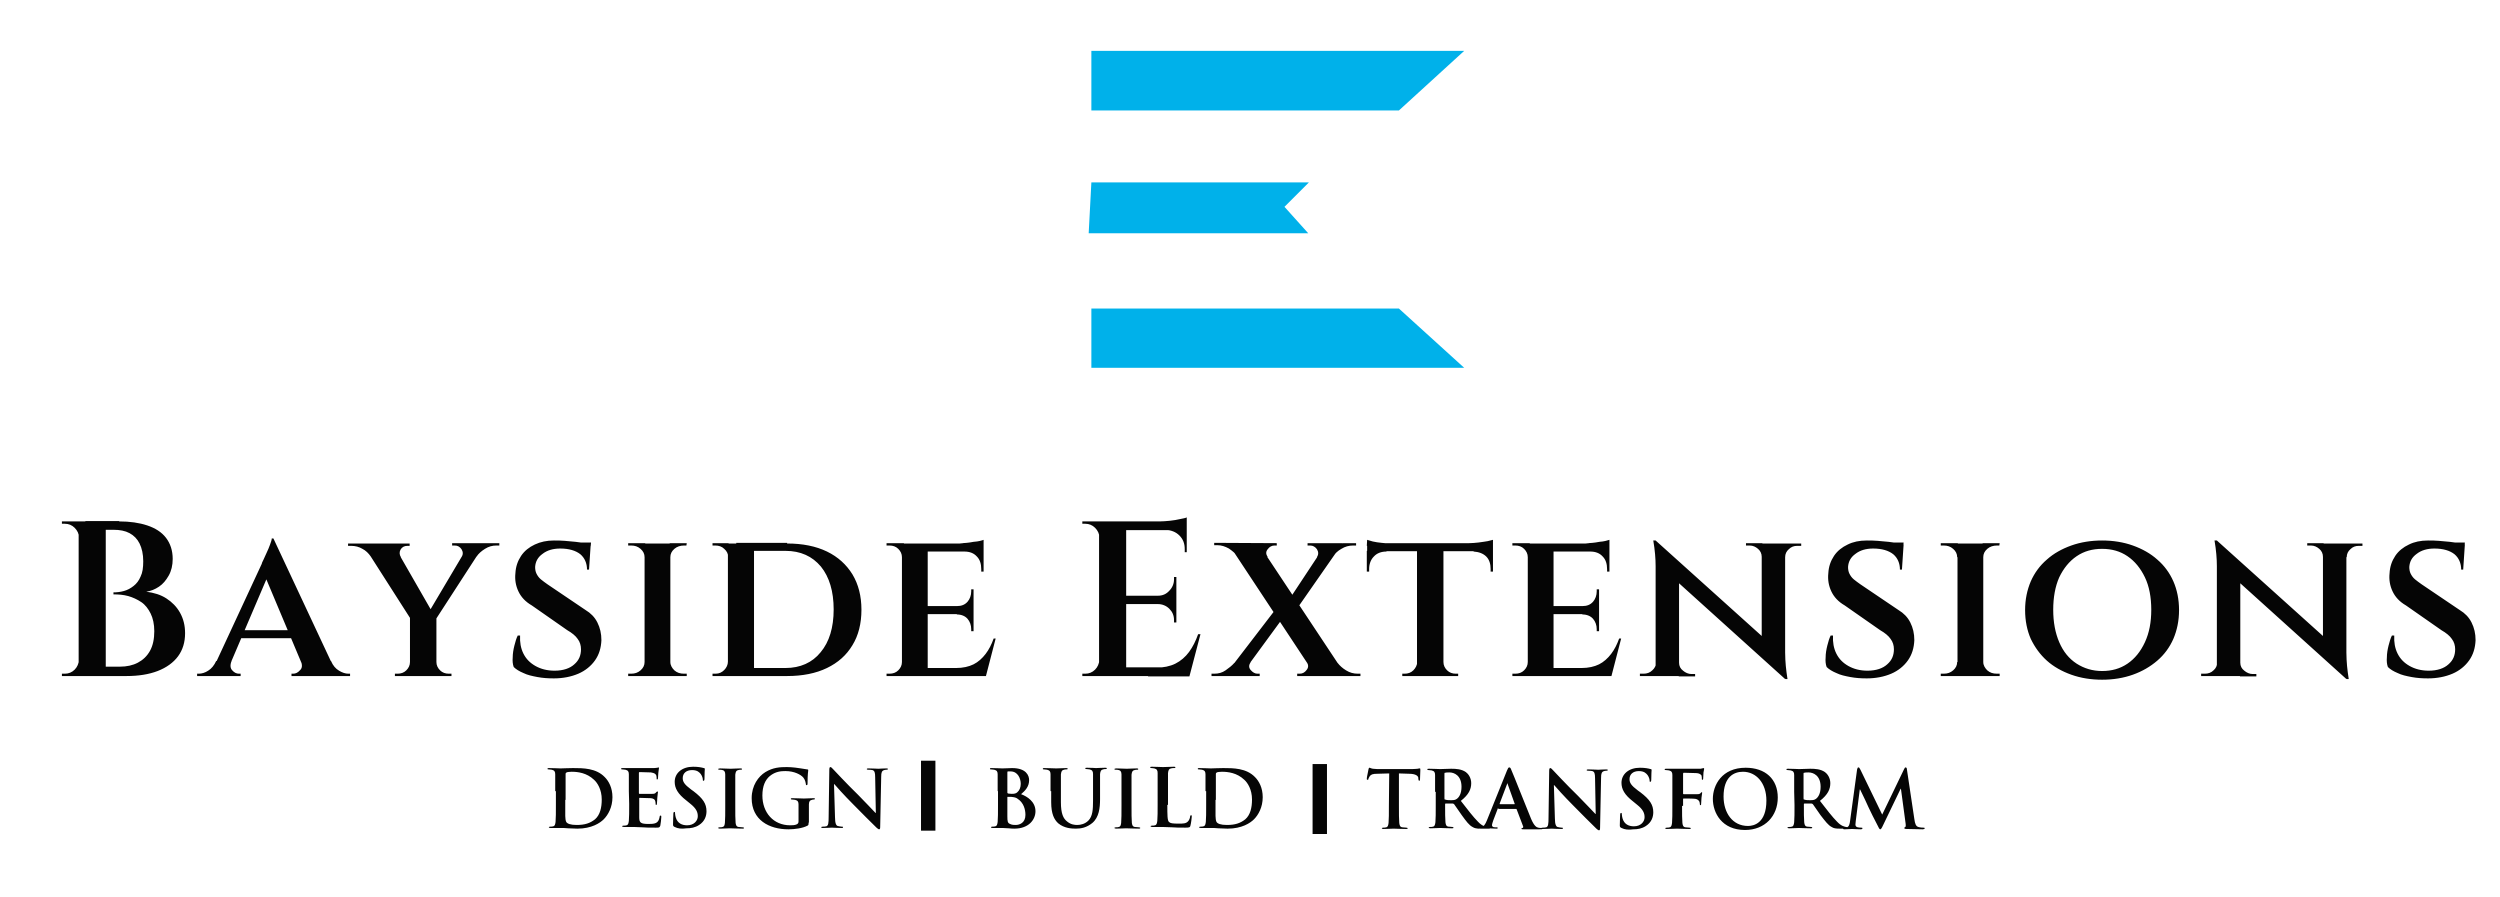 <?xml version="1.0" encoding="UTF-8"?>
<!-- Generator: Adobe Illustrator 24.0.1, SVG Export Plug-In . SVG Version: 6.00 Build 0)  -->
<svg xmlns="http://www.w3.org/2000/svg" xmlns:xlink="http://www.w3.org/1999/xlink" version="1.1" id="Layer_1" x="0px" y="0px" viewBox="0 0 747 268" style="enable-background:new 0 0 747 268;" xml:space="preserve">
<style type="text/css">
	.st0{fill-rule:evenodd;clip-rule:evenodd;fill:#00B1EA;}
	.st1{fill:#050505;}
</style>
<g>
	<g>
		<g>
			<polygon id="SVGID_9_" class="st0" points="326.1,15.2 437.5,15.2 418,33 326.1,33    "></polygon>
		</g>
	</g>
	<g>
		<g>
			<polygon id="SVGID_11_" class="st0" points="326.1,109.9 437.5,109.9 418,92.2 326.1,92.2    "></polygon>
		</g>
	</g>
	<g>
		<g>
			<polygon id="SVGID_13_" class="st0" points="326.1,54.5 391.1,54.5 383.8,61.8 390.9,69.7 325.3,69.7    "></polygon>
		</g>
	</g>
	<g>
		<g>
			<path id="SVGID_15_" class="st1" d="M23.8,160.6h-0.2c0-1.1-0.5-2.1-1.3-2.9c-0.8-0.8-1.8-1.2-2.9-1.2c0,0-0.2,0-0.4,0     c-0.2,0-0.4,0-0.5,0v-0.7h5.3V160.6z M23.8,197.2v4.8h-5.3v-0.7c0.1,0,0.2,0,0.5,0c0.2,0,0.4,0,0.4,0c1.1,0,2.1-0.4,2.9-1.2     s1.2-1.8,1.3-2.9L23.8,197.2L23.8,197.2z M31.6,155.8V202h-8.1v-46.2H31.6z M35.6,155.8c3.2,0,6,0.4,8.4,1.2s4.3,2,5.6,3.7     s2,3.8,2,6.3c0,1.9-0.4,3.6-1.2,5s-1.7,2.5-2.9,3.3s-2.4,1.3-3.8,1.5c2.3,0.3,4.3,0.9,6,2s3.1,2.5,4.1,4.3s1.5,3.8,1.5,6.1     c0,2.7-0.7,5-2.1,6.9c-1.4,1.9-3.5,3.4-6.1,4.4s-5.7,1.5-9.3,1.5H31c0-0.9,0.1-1.8,0.1-2.8h4.7c2.1,0,3.9-0.4,5.4-1.2     s2.7-1.9,3.6-3.5c0.9-1.6,1.3-3.6,1.3-5.9c0-2.1-0.4-3.9-1.1-5.3c-0.7-1.4-1.6-2.6-2.8-3.4c-1.2-0.8-2.5-1.4-3.9-1.8     c-1.5-0.4-2.9-0.5-4.4-0.5V177c1,0,2-0.1,3.1-0.4c1.1-0.3,2-0.8,2.9-1.5s1.6-1.6,2.1-2.8c0.6-1.2,0.8-2.7,0.8-4.6     c0-2.1-0.4-3.9-1.1-5.3c-0.7-1.4-1.7-2.4-3-3.1c-1.3-0.7-2.9-1-4.8-1h-7.7c0,0-0.1-0.3-0.2-0.7s-0.3-1-0.5-1.9h10.1V155.8z      M69.2,197.5L69.2,197.5c-0.5,1.2-0.4,2.2,0.2,2.8c0.6,0.7,1.3,1,2,1h0.5v0.7h-13v-0.7h0.5c0.9,0,1.9-0.3,2.8-0.9     c1-0.6,1.8-1.6,2.4-2.9L69.2,197.5L69.2,197.5z M81.7,160.9l0.2,6.8l-14.6,34.2h-4.6l15.5-33.4c0-0.2,0.2-0.6,0.5-1.2     c0.3-0.6,0.6-1.3,1-2.2c0.4-0.8,0.7-1.6,1-2.4c0.3-0.8,0.5-1.4,0.5-1.8L81.7,160.9L81.7,160.9z M88.1,188.3v2.4H71v-2.4H88.1z      M81.7,160.9l19.1,40.8h-9.2L78.7,171L81.7,160.9z M89.9,197.5h9c0.6,1.4,1.4,2.3,2.4,2.9c1,0.6,1.9,0.9,2.8,0.9h0.5v0.7H87.1     v-0.7h0.5c0.7,0,1.4-0.3,2-1C90.3,199.7,90.4,198.8,89.9,197.5z M119.8,166.5l-9-0.2c-0.7-1-1.5-1.8-2.5-2.3     c-1-0.6-2.1-0.9-3.4-0.9H104v-0.7h18.4v0.7h-0.7c-0.9,0-1.6,0.4-2,1.1C119.3,164.9,119.3,165.7,119.8,166.5z M117.4,162.4     l12.4,21.6l-6.8,1.4l-14.7-23H117.4z M122.7,197.8v4.2H118v-0.7c0,0,0.3,0,0.8,0c1,0,1.9-0.3,2.6-1s1.1-1.5,1.1-2.5H122.7z      M130.4,184.4V202h-7.9v-17.6H130.4z M140.3,162.4h4.6l-15.1,23.3l-2.9-0.7L140.3,162.4z M130.2,197.8h0.2c0,1,0.4,1.8,1.1,2.5     c0.7,0.7,1.6,1,2.6,1h0.8v0.7h-4.7L130.2,197.8L130.2,197.8z M137.9,166.5L137.9,166.5c0.5-0.8,0.5-1.6,0-2.4     c-0.5-0.7-1.1-1.1-2-1.1h-0.8v-0.7h14.1v0.7h-0.9c-1.2,0-2.3,0.3-3.4,1c-1.1,0.7-1.9,1.4-2.5,2.3L137.9,166.5z M165.5,161.5     c1,0,2.1,0,3.2,0.1c1.1,0.1,2.2,0.2,3.3,0.3s2,0.3,2.8,0.4c0.8,0.2,1.4,0.3,1.7,0.4l-0.5,7.5h-0.6c0-1.9-0.7-3.5-2-4.6     c-1.4-1.1-3.4-1.7-6-1.7c-2.1,0-3.9,0.5-5.3,1.6c-1.4,1-2.1,2.3-2.2,3.9c0,0.7,0.1,1.4,0.4,2c0.3,0.6,0.7,1.2,1.3,1.7     s1.3,1,2,1.5l11.4,7.7c1.5,0.9,2.7,2.1,3.5,3.7c0.8,1.6,1.2,3.3,1.2,5.3c-0.1,2.3-0.7,4.3-1.9,6s-2.9,3.1-5,4s-4.6,1.4-7.3,1.4     c-1.7,0-3.3-0.1-4.9-0.4c-1.6-0.3-3-0.6-4.2-1.2c-1.2-0.5-2.2-1.1-2.9-1.8c-0.3-0.8-0.4-1.8-0.3-2.9c0-1.1,0.2-2.3,0.5-3.5     s0.6-2.2,1-3h0.7c-0.1,2,0.2,3.8,1,5.4c0.8,1.6,2,2.8,3.6,3.7s3.5,1.4,5.7,1.4c2.6,0,4.6-0.7,5.9-1.9c1.4-1.2,2-2.7,2-4.5     c0-1.1-0.3-2.2-1-3.1c-0.6-0.9-1.7-1.8-3.1-2.6l-10.6-7.4c-1.9-1.1-3.2-2.5-4-4.2s-1.1-3.5-0.9-5.4c0.1-2,0.7-3.7,1.7-5.2     s2.4-2.6,4.1-3.4C161.5,161.9,163.4,161.5,165.5,161.5z M176.6,162.1l-0.1,1.1h-6.3v-1.1H176.6z M192.8,166.5h-0.2     c0-1-0.4-1.8-1.2-2.5s-1.7-1-2.8-1c0,0-0.3,0-0.9,0v-0.7h5.1L192.8,166.5L192.8,166.5z M192.8,197.8v4.2h-5.1v-0.7h0.9     c1.1,0,2-0.3,2.8-1s1.2-1.5,1.2-2.5H192.8z M200.3,162.4V202h-7.7v-39.6H200.3z M200.1,166.5v-4.2h5.1l-0.1,0.7h-0.7     c-1.1,0-2.1,0.3-2.9,1c-0.8,0.7-1.2,1.5-1.2,2.5H200.1z M200.1,197.8h0.2c0,1,0.5,1.8,1.2,2.5c0.8,0.7,1.7,1,2.9,1     c0.5,0,0.7,0,0.8,0v0.7h-5.1L200.1,197.8L200.1,197.8z M217.7,166.6h-0.1c0-1.1-0.4-1.9-1.2-2.6c-0.7-0.7-1.6-1-2.7-1h-0.8v-0.7     h4.8V166.6z M217.7,197.7v4.3h-4.8v-0.7h0.9c1.1,0,1.9-0.4,2.6-1.1c0.7-0.7,1.1-1.6,1.1-2.5H217.7z M225.3,162.4V202h-7.8v-39.6     H225.3z M235.2,162.4L235.2,162.4c4.6,0,8.6,0.8,11.9,2.4c3.3,1.6,5.8,3.9,7.6,6.8c1.8,3,2.7,6.5,2.7,10.6s-0.9,7.7-2.7,10.6     c-1.8,3-4.3,5.2-7.6,6.8s-7.3,2.4-11.9,2.4h-14.5l-0.1-2.4c3.3,0,5.9,0,8,0s4.1,0,6.1,0c4.4,0,8-1.6,10.5-4.7     c2.6-3.1,3.9-7.4,3.9-12.8c0-5.4-1.3-9.7-3.8-12.8c-2.6-3.1-6.1-4.7-10.6-4.7c-2.1,0-4.2,0-6.3,0c-2.2,0-5,0-8.4,0v-2.4h15.2     V162.4z M269.6,166.5h-0.1c0-1-0.4-1.8-1.1-2.5s-1.6-1-2.6-1h-0.9v-0.7h5.2L269.6,166.5z M269.6,197.8l0.5,4.2h-5.2v-0.7h0.9     c1,0,1.9-0.3,2.6-1s1.1-1.5,1.1-2.5H269.6z M277.2,162.4V202h-7.7v-39.6H277.2z M293.9,162.4v2.4h-16.8v-2.4H293.9z M290.9,181.1     v2.4h-13.8v-2.4H290.9z M293.5,199.6l1,2.4h-17.4v-2.4H293.5z M297.5,190.8l-2.9,11.2h-11l2.1-2.4c2,0,3.8-0.4,5.2-1.1     c1.4-0.7,2.6-1.8,3.6-3.1s1.8-2.9,2.4-4.6L297.5,190.8L297.5,190.8z M290.9,176.1v5.1h-5v-0.1c1.4,0,2.4-0.4,3.2-1.3     c0.7-0.8,1.1-1.9,1.1-3.1v-0.6L290.9,176.1L290.9,176.1z M290.9,183.4v5.2h-0.7V188c0-1.2-0.4-2.3-1.1-3.1s-1.8-1.3-3.2-1.3v-0.1     L290.9,183.4L290.9,183.4z M293.9,161.3v1.7l-7.1-0.7c1.3,0,2.6-0.1,4.1-0.4C292.4,161.8,293.4,161.5,293.9,161.3z M293.9,164.6     v6.2h-0.7v-0.7c0-1.6-0.4-2.9-1.3-3.8c-0.9-1-2.1-1.5-3.8-1.5v-0.2H293.9z M328.7,160.6h-0.2c0-1.1-0.5-2.1-1.3-2.9     c-0.8-0.8-1.8-1.2-2.9-1.2h-0.9v-0.7h5.3V160.6z M328.7,197.2v4.8h-5.3v-0.7h0.9c1.1,0,2.1-0.4,2.9-1.2s1.2-1.8,1.3-2.9     L328.7,197.2L328.7,197.2z M336.5,155.8V202h-8.1v-46.2H336.5z M354.6,155.8v2.6h-18.3v-2.6H354.6z M351.5,178v2.5h-15.2V178     H351.5z M354,199.4l1.1,2.6h-18.8v-2.6H354z M358.7,189.5l-3.3,12.6H343l2.4-2.6c2.2,0,4.2-0.4,5.8-1.2c1.6-0.8,3-2,4.1-3.5     s2-3.3,2.7-5.3H358.7z M351.5,172.4v5.7H346V178c1.4,0,2.5-0.5,3.4-1.5c0.9-0.9,1.4-2.1,1.4-3.4v-0.7L351.5,172.4L351.5,172.4z      M351.5,180.3v5.7h-0.7v-0.7c0-1.4-0.5-2.5-1.4-3.4s-2.1-1.4-3.4-1.4v-0.1h5.5V180.3z M354.6,154.6v1.9l-8.1-0.7     c1,0,2-0.1,3.1-0.2c1.1-0.1,2.1-0.3,3-0.5C353.6,154.9,354.2,154.8,354.6,154.6z M354.6,158.1v6.9H354v-0.9c0-1.7-0.5-3-1.6-4.1     s-2.5-1.6-4.2-1.7v-0.1L354.6,158.1L354.6,158.1z M373.7,197.9L373.7,197.9c-0.6,0.8-0.6,1.6,0,2.3s1.3,1.1,2,1.1h0.7v0.7H362     v-0.7h0.8c1.3,0,2.4-0.3,3.4-1s1.9-1.4,2.6-2.2L373.7,197.9z M381.5,162.3v0.7h-0.7c-0.8,0-1.5,0.4-2,1.1c-0.6,0.7-0.6,1.5,0,2.3     l-9.1-0.2c-0.6-0.9-1.5-1.6-2.5-2.3c-1.1-0.6-2.2-1-3.5-1h-0.9v-0.7L381.5,162.3L381.5,162.3z M381.5,181.6l2.3,2.4l-13.1,17.9     l-4.7-0.1L381.5,181.6z M376,162.4l26.2,39.5h-9.1L367,162.4H376z M401.1,162.4l-14,20.1l-2-3.2l11.1-16.8h4.9V162.4z      M390.5,197.9l9.2,0.2c0.6,0.8,1.5,1.6,2.5,2.2c1.1,0.7,2.3,1,3.5,1h0.8v0.7h-18.9v-0.7h0.8c0.8,0,1.5-0.4,2-1.1     C391,199.5,391,198.7,390.5,197.9z M405.2,162.3v0.7h-0.9c-1.2,0-2.4,0.3-3.5,1c-1.1,0.6-1.9,1.4-2.5,2.3l-4.8,0.2     c0.5-0.8,0.5-1.6,0-2.4c-0.5-0.7-1.2-1.1-2-1.1h-0.8v-0.7H405.2z M408.5,161.3c0.4,0.1,0.9,0.3,1.7,0.5c0.8,0.2,1.7,0.3,2.6,0.4     c1,0.1,1.9,0.2,2.7,0.2l-7.1,0.7L408.5,161.3L408.5,161.3z M446.1,162.3v2.4h-37.6v-2.4H446.1z M414.3,164.6v0.2     c-1.6,0-2.9,0.5-3.8,1.5c-0.9,0.9-1.4,2.2-1.4,3.7v0.8h-0.7v-6.2H414.3z M423.5,197.8v4.2H419v-0.7h0.7c1,0,1.9-0.3,2.6-1     S423.4,198.8,423.5,197.8L423.5,197.8z M431.3,162.6V202h-7.9v-39.4H431.3z M431,197.8h0.3c0,1,0.4,1.8,1.1,2.5s1.6,1,2.6,1h0.7     v0.7H431V197.8z M446.1,161.3v1.7l-7.1-0.7c0.9,0,1.8-0.1,2.8-0.2c1-0.1,1.9-0.3,2.7-0.4C445.3,161.5,445.8,161.4,446.1,161.3z      M446.1,164.6v6.2h-0.7V170c0-1.5-0.4-2.8-1.3-3.7s-2.2-1.4-3.8-1.5v-0.2H446.1z M456.6,166.5h-0.1c0-1-0.4-1.8-1.1-2.5     s-1.6-1-2.6-1h-0.9v-0.7h5.2L456.6,166.5z M456.6,197.8l0.5,4.2h-5.2v-0.7h0.9c1,0,1.9-0.3,2.6-1s1.1-1.5,1.1-2.5H456.6z      M464.2,162.4V202h-7.7v-39.6H464.2z M480.9,162.4v2.4H464v-2.4H480.9z M477.8,181.1v2.4H464v-2.4H477.8z M480.4,199.6l1,2.4H464     v-2.4H480.4z M484.4,190.8l-2.9,11.2h-11l2.1-2.4c2,0,3.8-0.4,5.2-1.1c1.4-0.7,2.6-1.8,3.6-3.1s1.8-2.9,2.4-4.6L484.4,190.8     L484.4,190.8z M477.8,176.1v5.1h-5v-0.1c1.4,0,2.4-0.4,3.2-1.3c0.7-0.8,1.1-1.9,1.1-3.1v-0.6L477.8,176.1L477.8,176.1z      M477.8,183.4v5.2h-0.7V188c0-1.2-0.4-2.3-1.1-3.1s-1.8-1.3-3.2-1.3v-0.1L477.8,183.4L477.8,183.4z M480.9,161.3v1.7l-7.1-0.7     c1.3,0,2.6-0.1,4.1-0.4C479.3,161.8,480.3,161.5,480.9,161.3z M480.9,164.6v6.2h-0.7v-0.7c0-1.6-0.4-2.9-1.3-3.8     c-0.9-1-2.1-1.5-3.8-1.5v-0.2H480.9z M494.9,198v4H490v-0.7h1.1c1,0,1.9-0.3,2.6-1C494.4,199.7,494.8,198.9,494.9,198L494.9,198     L494.9,198z M494.7,161.5l7,7.9V202h-7v-32.8c0-2.2-0.2-4.8-0.7-7.7H494.7z M494.7,161.5l38,34.2l0.7,7.2l-38-34.3L494.7,161.5z      M501.7,198L501.7,198c0,1,0.4,1.8,1.2,2.4c0.7,0.6,1.6,1,2.5,1h1.1v0.7h-4.9L501.7,198L501.7,198L501.7,198z M526.4,166.4     L526.4,166.4c0-1-0.4-1.8-1.1-2.4c-0.7-0.6-1.5-1-2.5-1h-1.1v-0.7h4.9v4L526.4,166.4L526.4,166.4z M533.4,162.4V195     c0,1.5,0.1,2.8,0.2,4c0.1,1.2,0.3,2.5,0.5,3.9h-0.6l-7.1-8.2v-32.3H533.4z M533.2,166.4v-4h5v0.7H537c-1,0-1.8,0.3-2.5,1     c-0.7,0.6-1.1,1.4-1.1,2.4L533.2,166.4L533.2,166.4z M557.8,161.5c1,0,2.1,0,3.2,0.1c1.1,0.1,2.2,0.2,3.3,0.3s2,0.3,2.8,0.4     c0.8,0.2,1.4,0.3,1.7,0.4l-0.5,7.5h-0.6c0-1.9-0.7-3.5-2-4.6c-1.4-1.1-3.4-1.7-6-1.7c-2.1,0-3.9,0.5-5.3,1.6     c-1.4,1-2.1,2.3-2.2,3.9c0,0.7,0.1,1.4,0.4,2c0.3,0.6,0.7,1.2,1.3,1.7s1.3,1,2,1.5l11.4,7.7c1.5,0.9,2.7,2.1,3.5,3.7     c0.8,1.6,1.2,3.3,1.2,5.3c-0.1,2.3-0.7,4.3-1.9,6s-2.9,3.1-5,4s-4.6,1.4-7.3,1.4c-1.7,0-3.3-0.1-4.9-0.4c-1.6-0.3-3-0.6-4.2-1.2     c-1.2-0.5-2.2-1.1-2.9-1.8c-0.3-0.8-0.4-1.8-0.3-2.9c0-1.1,0.2-2.3,0.5-3.5s0.6-2.2,1-3h0.7c-0.1,2,0.2,3.8,1,5.4     c0.8,1.6,2,2.8,3.6,3.7s3.5,1.4,5.7,1.4c2.6,0,4.6-0.7,5.9-1.9c1.4-1.2,2-2.7,2-4.5c0-1.1-0.3-2.2-1-3.1     c-0.6-0.9-1.7-1.8-3.1-2.6l-10.6-7.4c-1.9-1.1-3.2-2.5-4-4.2s-1.1-3.5-0.9-5.4c0.1-2,0.7-3.7,1.7-5.2s2.4-2.6,4.1-3.4     C553.7,161.9,555.6,161.5,557.8,161.5z M568.8,162.1l-0.1,1.1h-6.3v-1.1H568.8z M585,166.5h-0.2c0-1-0.4-1.8-1.2-2.5     s-1.7-1-2.8-1c0,0-0.3,0-0.9,0v-0.7h5.1L585,166.5L585,166.5z M585,197.8v4.2h-5.1v-0.7h0.9c1.1,0,2-0.3,2.8-1s1.2-1.5,1.2-2.5     H585z M592.6,162.4V202h-7.7v-39.6H592.6z M592.4,166.5v-4.2h5.1l-0.1,0.7h-0.7c-1.1,0-2.1,0.3-2.9,1c-0.8,0.7-1.2,1.5-1.2,2.5     H592.4z M592.4,197.8h0.2c0,1,0.5,1.8,1.2,2.5c0.8,0.7,1.7,1,2.9,1c0.5,0,0.7,0,0.8,0v0.7h-5.1L592.4,197.8L592.4,197.8z      M628.1,161.5c3.3,0,6.4,0.5,9.2,1.5s5.3,2.4,7.3,4.2c2.1,1.8,3.7,4,4.8,6.5s1.7,5.4,1.7,8.6c0,3.2-0.6,6-1.7,8.6     c-1.1,2.5-2.7,4.7-4.8,6.5s-4.5,3.2-7.3,4.2s-5.9,1.5-9.2,1.5s-6.4-0.5-9.2-1.5s-5.3-2.4-7.3-4.2s-3.6-4-4.8-6.5     c-1.1-2.5-1.7-5.4-1.7-8.6c0-3.2,0.6-6,1.7-8.6c1.1-2.5,2.7-4.7,4.8-6.5c2-1.8,4.5-3.2,7.3-4.2     C621.7,162,624.8,161.5,628.1,161.5z M628.1,200.5c2.9,0,5.4-0.7,7.6-2.2c2.2-1.5,3.9-3.6,5.2-6.4c1.3-2.8,1.9-6,1.9-9.7     s-0.6-7-1.9-9.7c-1.3-2.7-3-4.8-5.2-6.3s-4.7-2.2-7.6-2.2c-2.9,0-5.4,0.7-7.6,2.2c-2.2,1.5-3.9,3.6-5.2,6.3     c-1.2,2.7-1.8,6-1.8,9.7s0.6,6.9,1.8,9.7s2.9,4.9,5.2,6.4C622.7,199.7,625.2,200.5,628.1,200.5z M662.6,198v4h-4.9v-0.7h1.1     c1,0,1.9-0.3,2.6-1c0.7-0.6,1.1-1.4,1.1-2.4L662.6,198L662.6,198z M662.4,161.5l7,7.9V202h-7v-32.8c0-2.2-0.2-4.8-0.7-7.7H662.4z      M662.4,161.5l38,34.2l0.7,7.2l-38-34.3L662.4,161.5z M669.4,198L669.4,198c0,1,0.4,1.8,1.2,2.4c0.7,0.6,1.6,1,2.5,1h1.1v0.7     h-4.9v-4L669.4,198L669.4,198z M694.1,166.4L694.1,166.4c0-1-0.4-1.8-1.1-2.4c-0.7-0.6-1.5-1-2.5-1h-1.1v-0.7h4.9v4L694.1,166.4     L694.1,166.4z M701.1,162.4V195c0,1.5,0.1,2.8,0.2,4c0.1,1.2,0.3,2.5,0.5,3.9h-0.6l-7.1-8.2v-32.3H701.1z M700.9,166.4v-4h5v0.7     h-1.1c-1,0-1.8,0.3-2.5,1c-0.7,0.6-1.1,1.4-1.1,2.4L700.9,166.4L700.9,166.4z M725.5,161.5c1,0,2.1,0,3.2,0.1     c1.1,0.1,2.2,0.2,3.3,0.3s2,0.3,2.8,0.4c0.8,0.2,1.4,0.3,1.7,0.4l-0.5,7.5h-0.6c0-1.9-0.7-3.5-2-4.6c-1.4-1.1-3.4-1.7-6-1.7     c-2.1,0-3.9,0.5-5.3,1.6c-1.4,1-2.1,2.3-2.2,3.9c0,0.7,0.1,1.4,0.4,2c0.3,0.6,0.7,1.2,1.3,1.7s1.3,1,2,1.5l11.4,7.7     c1.5,0.9,2.7,2.1,3.5,3.7c0.8,1.6,1.2,3.3,1.2,5.3c-0.1,2.3-0.7,4.3-1.9,6s-2.9,3.1-5,4s-4.6,1.4-7.3,1.4c-1.7,0-3.3-0.1-4.9-0.4     c-1.6-0.3-3-0.6-4.2-1.2c-1.2-0.5-2.2-1.1-2.9-1.8c-0.3-0.8-0.4-1.8-0.3-2.9c0-1.1,0.2-2.3,0.5-3.5s0.6-2.2,1-3h0.7     c-0.1,2,0.2,3.8,1,5.4c0.8,1.6,2,2.8,3.6,3.7s3.5,1.4,5.7,1.4c2.6,0,4.6-0.7,5.9-1.9c1.4-1.2,2-2.7,2-4.5c0-1.1-0.3-2.2-1-3.1     c-0.6-0.9-1.7-1.8-3.1-2.6l-10.6-7.4c-1.9-1.1-3.2-2.5-4-4.2s-1.1-3.5-0.9-5.4c0.1-2,0.7-3.7,1.7-5.2s2.4-2.6,4.1-3.4     C721.4,161.9,723.3,161.5,725.5,161.5z M736.5,162.1l-0.1,1.1h-6.3v-1.1H736.5z"></path>
		</g>
	</g>
	<g>
		<g>
			<g>
				<path id="SVGID_1_" class="st1" d="M165.9,236.4c0-3.6,0-4.3,0-5c0-0.8-0.2-1.2-1-1.4c-0.2,0-0.6-0.1-0.9-0.1      c-0.3,0-0.4,0-0.4-0.2s0.2-0.2,0.5-0.2c1.3,0,2.8,0.1,3.4,0.1c0.7,0,2.2-0.1,3.7-0.1c3,0,6.9,0,9.5,2.7c1.2,1.2,2.3,3.2,2.3,6      c0,3-1.3,5.3-2.6,6.6c-1.1,1.1-3.6,2.8-7.9,2.8c-0.9,0-1.8-0.1-2.7-0.1c-0.9-0.1-1.7-0.1-2.3-0.1c-0.3,0-0.8,0-1.4,0      c-0.5,0-1.2,0-1.6,0c-0.3,0-0.5-0.1-0.5-0.2c0-0.1,0.1-0.2,0.4-0.2c0.4,0,0.6,0,0.9-0.1c0.5-0.1,0.6-0.6,0.7-1.3      c0.1-1,0.1-2.9,0.1-5.1v-4.1H165.9z M168.9,239c0,2.5,0,4.3,0,4.8c0,0.6,0.1,1.5,0.3,1.8c0.3,0.5,1.2,0.9,3.1,0.9      c2.4,0,4-0.5,5.5-1.7c1.5-1.3,2-3.5,2-5.9c0-3-1.3-5-2.3-5.9c-2.2-2.1-4.9-2.4-6.7-2.4c-0.5,0-1.4,0.1-1.5,0.2      c-0.2,0.1-0.3,0.2-0.3,0.5c0,0.8,0,2.9,0,4.7v3H168.9z M187.9,236.4c0-3.6,0-4.3,0-5c0-0.8-0.2-1.2-1-1.4      c-0.2,0-0.6-0.1-0.9-0.1c-0.3,0-0.4,0-0.4-0.2s0.2-0.2,0.5-0.2c0.6,0,1.3,0,1.9,0c0.6,0,1.2,0,1.5,0c0.8,0,5.5,0,5.9,0      c0.5,0,0.8-0.1,1-0.1c0.1,0,0.3-0.1,0.4-0.1c0.1,0,0.1,0.1,0.1,0.2c0,0.2-0.1,0.5-0.2,1.5c0,0.2-0.1,1.3-0.1,1.6      c0,0.1-0.1,0.3-0.2,0.3c-0.2,0-0.2-0.1-0.2-0.3s0-0.6-0.1-0.9c-0.2-0.4-0.4-0.7-1.6-0.9c-0.4,0-2.9-0.1-3.4-0.1      c-0.1,0-0.2,0.1-0.2,0.2v6c0,0.2,0,0.3,0.2,0.3c0.5,0,3.3,0,3.8,0c0.6,0,0.9-0.1,1.1-0.4c0.2-0.2,0.3-0.3,0.4-0.3      c0.1,0,0.2,0,0.2,0.2c0,0.1-0.1,0.5-0.2,1.7c0,0.5-0.1,1.4-0.1,1.6c0,0.2,0,0.5-0.2,0.5s-0.2-0.1-0.2-0.2c0-0.2,0-0.5-0.1-0.9      c-0.1-0.5-0.5-0.8-1.3-0.9c-0.5,0-2.8-0.1-3.4-0.1c-0.1,0-0.1,0.1-0.1,0.2v1.9c0,0.8,0,3,0,3.7c0,1.6,0.4,2,2.8,2      c0.6,0,1.6,0,2.2-0.3c0.6-0.3,0.9-0.8,1.1-1.8c0-0.3,0.1-0.4,0.3-0.4s0.2,0.2,0.2,0.4c0,0.5-0.2,2.2-0.3,2.6      c-0.2,0.6-0.4,0.6-1.3,0.6c-1.8,0-3.1,0-4.1-0.1c-1,0-1.8-0.1-2.5-0.1c-0.3,0-0.8,0-1.4,0c-0.5,0-1.2,0-1.6,0      c-0.3,0-0.5-0.1-0.5-0.2c0-0.1,0.1-0.2,0.4-0.2c0.4,0,0.6,0,0.9-0.1c0.5-0.1,0.6-0.6,0.7-1.3c0.1-1,0.1-2.9,0.1-5.1L187.9,236.4      L187.9,236.4z M201.6,247.1c-0.4-0.2-0.5-0.3-0.5-0.8c0-1.3,0.1-2.7,0.1-3.1c0-0.4,0.1-0.6,0.3-0.6s0.2,0.2,0.2,0.4      c0,0.3,0.1,0.8,0.2,1.2c0.5,1.8,1.9,2.4,3.4,2.4c2.1,0,3.2-1.4,3.2-2.7c0-1.2-0.4-2.3-2.3-3.8l-1.1-0.9c-2.6-2-3.5-3.7-3.5-5.6      c0-2.6,2.2-4.5,5.5-4.5c1.5,0,2.5,0.2,3.2,0.4c0.2,0,0.3,0.1,0.3,0.3c0,0.3-0.1,1-0.1,2.8c0,0.5-0.1,0.7-0.3,0.7      s-0.2-0.1-0.2-0.4c0-0.2-0.1-0.9-0.6-1.6c-0.4-0.5-1-1.2-2.6-1.2c-1.8,0-2.8,1-2.8,2.4c0,1.1,0.5,1.9,2.5,3.4l0.7,0.5      c2.9,2.2,3.9,3.8,3.9,6c0,1.4-0.5,3-2.2,4.1c-1.2,0.8-2.5,1-3.8,1C203.6,247.7,202.6,247.6,201.6,247.1z M216.7,236.4      c0-3.6,0-4.3,0-5c0-0.8-0.3-1.2-0.8-1.3c-0.3-0.1-0.6-0.1-0.9-0.1c-0.2,0-0.4,0-0.4-0.2c0-0.1,0.2-0.2,0.6-0.2      c0.9,0,2.4,0.1,3.1,0.1c0.6,0,2-0.1,2.9-0.1c0.3,0,0.5,0,0.5,0.2s-0.1,0.2-0.4,0.2c-0.2,0-0.4,0-0.7,0.1      c-0.6,0.1-0.8,0.5-0.9,1.4c0,0.8,0,1.4,0,5v4.2c0,2.3,0,4.2,0.1,5.2c0.1,0.6,0.2,1.1,0.9,1.2c0.3,0,0.9,0.1,1.2,0.1      s0.4,0.1,0.4,0.2c0,0.2-0.2,0.2-0.5,0.2c-1.6,0-3.1-0.1-3.7-0.1c-0.5,0-2,0.1-3,0.1c-0.3,0-0.5-0.1-0.5-0.2      c0-0.1,0.1-0.2,0.4-0.2c0.4,0,0.6,0,0.9-0.1c0.5-0.1,0.6-0.5,0.7-1.2c0.1-1,0.1-2.9,0.1-5.2L216.7,236.4L216.7,236.4z       M241.6,245.8c0,0.6,0,0.7-0.3,0.9c-1.5,0.8-3.9,1.1-5.7,1.1c-5.8,0-11-2.8-11-9.3c0-3.8,2-6.5,4.1-7.8c2.3-1.4,4.4-1.5,6.4-1.5      c1.6,0,3.7,0.3,4.2,0.4c0.5,0.1,1.3,0.2,1.9,0.3c0.3,0,0.3,0.1,0.3,0.3c0,0.3-0.2,0.9-0.2,3.9c0,0.4-0.1,0.5-0.3,0.5      s-0.2-0.1-0.2-0.3c-0.1-0.5-0.2-1.3-0.8-2c-0.7-0.8-2.6-1.9-5.3-1.9c-1.3,0-3,0.1-4.7,1.5c-1.3,1.1-2.2,2.9-2.2,5.8      c0,5.1,3.3,8.9,8.3,8.9c0.6,0,1.4,0,2-0.3c0.4-0.2,0.5-0.5,0.5-0.9v-2.2c0-1.2,0-2.1,0-2.8c0-0.8-0.2-1.2-1-1.4      c-0.2,0-0.6-0.1-0.9-0.1c-0.2,0-0.4,0-0.4-0.2s0.2-0.2,0.5-0.2c1.2,0,2.7,0.1,3.4,0.1s2-0.1,2.8-0.1c0.3,0,0.5,0,0.5,0.2      c0,0.1-0.1,0.2-0.3,0.2s-0.4,0-0.6,0.1c-0.6,0.1-0.9,0.5-0.9,1.4c0,0.7,0,1.7,0,2.8v2.6H241.6z M249.5,244.2      c0,1.9,0.4,2.5,0.8,2.6c0.4,0.1,0.9,0.2,1.2,0.2s0.4,0,0.4,0.2s-0.2,0.2-0.5,0.2c-1.5,0-2.5-0.1-2.9-0.1c-0.2,0-1.3,0.1-2.6,0.1      c-0.3,0-0.5,0-0.5-0.2c0-0.1,0.1-0.2,0.4-0.2c0.3,0,0.7,0,1.1-0.1c0.6-0.2,0.7-0.9,0.7-2.9l0.2-14c0-0.5,0.1-0.8,0.3-0.8      c0.3,0,0.5,0.3,0.9,0.7c0.3,0.3,3.9,4.2,7.4,7.6c1.6,1.6,4.8,5,5.2,5.4h0.1l-0.2-10.7c0-1.4-0.2-1.9-0.8-2.1      c-0.4-0.1-0.9-0.1-1.3-0.1c-0.3,0-0.4-0.1-0.4-0.2c0-0.2,0.3-0.2,0.6-0.2c1.2,0,2.4,0.1,2.9,0.1c0.3,0,1.2-0.1,2.3-0.1      c0.3,0,0.5,0,0.5,0.2c0,0.1-0.1,0.2-0.4,0.2c-0.2,0-0.4,0-0.7,0.1c-0.7,0.2-0.9,0.7-0.9,2l-0.3,15c0,0.5-0.1,0.7-0.3,0.7      c-0.3,0-0.5-0.3-0.8-0.5c-1.5-1.4-4.5-4.5-7-7c-2.6-2.6-5.2-5.5-5.6-6h-0.1L249.5,244.2z"></path>
			</g>
		</g>
		<g>
			<g>
				<path id="SVGID_3_" class="st1" d="M298.1,236.4c0-3.6,0-4.3,0-5c0-0.8-0.2-1.2-1-1.4c-0.2,0-0.6-0.1-0.9-0.1s-0.4,0-0.4-0.2      s0.2-0.2,0.5-0.2c1.3,0,2.8,0.1,3.2,0.1c1.2,0,2.1-0.1,2.9-0.1c4.3,0,5.1,2.3,5.1,3.6c0,1.9-1.1,3.1-2.4,4.2      c1.9,0.7,4.3,2.3,4.3,5.1c0,2.5-2,5.2-6.3,5.2c-0.3,0-1,0-1.7-0.1c-0.7,0-1.4-0.1-1.8-0.1c-0.3,0-0.8,0-1.4,0      c-0.5,0-1.2,0-1.6,0c-0.3,0-0.5-0.1-0.5-0.2c0-0.1,0.1-0.2,0.4-0.2c0.4,0,0.6,0,0.9-0.1c0.5-0.1,0.6-0.6,0.7-1.3      c0.1-1,0.1-2.9,0.1-5.1v-4.1H298.1z M301,236.8c0,0.2,0.1,0.2,0.2,0.3c0.2,0,0.6,0.1,1.1,0.1c0.8,0,1.3-0.1,1.7-0.5      c0.6-0.5,1-1.4,1-2.5c0-1.6-0.9-3.7-3-3.7c-0.3,0-0.5,0-0.8,0c-0.2,0-0.2,0.1-0.2,0.4L301,236.8L301,236.8z M304.1,238.7      c-0.5-0.4-1-0.5-2-0.6c-0.4,0-0.7,0-1,0c-0.1,0-0.1,0-0.1,0.2v5.6c0,1.6,0.1,2,0.8,2.3c0.6,0.3,1.2,0.3,1.7,0.3      c1.1,0,2.9-0.6,2.9-3C306.4,241.9,305.9,239.9,304.1,238.7z M313.9,236.4c0-3.6,0-4.3,0-5c0-0.8-0.2-1.2-1-1.4      c-0.2,0-0.6-0.1-0.9-0.1s-0.4,0-0.4-0.2s0.2-0.2,0.5-0.2c1.3,0,2.8,0.1,3.5,0.1c0.6,0,2.1-0.1,2.9-0.1c0.4,0,0.5,0,0.5,0.2      s-0.1,0.2-0.4,0.2s-0.4,0-0.7,0.1c-0.6,0.1-0.8,0.5-0.9,1.4c0,0.8,0,1.4,0,5v3.3c0,3.4,0.7,4.9,1.9,5.8c1.1,0.9,2.2,1,3,1      c1,0,2.3-0.3,3.3-1.3c1.3-1.3,1.4-3.4,1.4-5.9v-3c0-3.6,0-4.3,0-5c0-0.8-0.2-1.2-1-1.4c-0.2,0-0.6-0.1-0.9-0.1s-0.4,0-0.4-0.2      s0.2-0.2,0.5-0.2c1.2,0,2.7,0.1,2.7,0.1c0.3,0,1.8-0.1,2.7-0.1c0.3,0,0.5,0,0.5,0.2s-0.1,0.2-0.4,0.2s-0.4,0-0.7,0.1      c-0.6,0.1-0.8,0.5-0.9,1.4c0,0.8,0,1.4,0,5v2.5c0,2.6-0.3,5.4-2.3,7.1c-1.7,1.4-3.4,1.7-4.9,1.7c-1.3,0-3.5-0.1-5.3-1.6      c-1.2-1.1-2.1-2.8-2.1-6.3v-3.3H313.9z M335.1,236.4c0-3.6,0-4.3,0-5c0-0.8-0.3-1.2-0.8-1.3c-0.3-0.1-0.6-0.1-0.9-0.1      c-0.2,0-0.4,0-0.4-0.2c0-0.1,0.2-0.2,0.6-0.2c0.9,0,2.4,0.1,3.1,0.1c0.6,0,2-0.1,2.9-0.1c0.3,0,0.5,0,0.5,0.2s-0.1,0.2-0.4,0.2      c-0.2,0-0.4,0-0.7,0.1c-0.6,0.1-0.8,0.5-0.9,1.4c0,0.8,0,1.4,0,5v4.2c0,2.3,0,4.2,0.1,5.2c0.1,0.6,0.2,1.1,0.9,1.2      c0.3,0,0.9,0.1,1.2,0.1c0.3,0,0.4,0.1,0.4,0.2c0,0.2-0.2,0.2-0.5,0.2c-1.6,0-3.1-0.1-3.7-0.1c-0.5,0-2,0.1-3,0.1      c-0.3,0-0.5-0.1-0.5-0.2c0-0.1,0.1-0.2,0.4-0.2c0.4,0,0.6,0,0.9-0.1c0.5-0.1,0.6-0.5,0.7-1.2c0.1-1,0.1-2.9,0.1-5.2L335.1,236.4      L335.1,236.4z M348.8,240.5c0,3,0,4.7,0.5,5.1c0.4,0.4,1,0.5,2.9,0.5c1.3,0,2.2,0,2.8-0.7c0.3-0.3,0.6-1,0.6-1.4      c0-0.2,0.1-0.4,0.3-0.4c0.2,0,0.2,0.1,0.2,0.4c0,0.3-0.2,2-0.4,2.7c-0.1,0.5-0.3,0.6-1.5,0.6c-1.7,0-2.9,0-4-0.1      c-1.1,0-1.9-0.1-2.9-0.1c-0.3,0-0.8,0-1.4,0c-0.5,0-1.2,0-1.6,0c-0.3,0-0.5-0.1-0.5-0.2c0-0.1,0.1-0.2,0.4-0.2      c0.4,0,0.6,0,0.9-0.1c0.5-0.1,0.6-0.6,0.7-1.3c0.1-1,0.1-2.9,0.1-5.1V236c0-3.6,0-4.3,0-5c0-0.8-0.2-1.2-1-1.4      c-0.2,0-0.5-0.1-0.8-0.1s-0.4,0-0.4-0.2s0.2-0.2,0.5-0.2c1.1,0,2.6,0.1,3.3,0.1c0.6,0,2.3-0.1,3.2-0.1c0.3,0,0.5,0,0.5,0.2      s-0.1,0.2-0.4,0.2s-0.6,0-0.9,0.1c-0.6,0.1-0.8,0.5-0.9,1.4c0,0.8,0,1.4,0,5v4.5H348.8z M360.2,236.4c0-3.6,0-4.3,0-5      c0-0.8-0.2-1.2-1-1.4c-0.2,0-0.6-0.1-0.9-0.1s-0.4,0-0.4-0.2s0.2-0.2,0.5-0.2c1.3,0,2.8,0.1,3.4,0.1c0.7,0,2.2-0.1,3.7-0.1      c3,0,6.9,0,9.5,2.7c1.2,1.2,2.3,3.2,2.3,6c0,3-1.3,5.3-2.6,6.6c-1.1,1.1-3.6,2.8-7.9,2.8c-0.9,0-1.8-0.1-2.7-0.1      c-0.9-0.1-1.7-0.1-2.3-0.1c-0.3,0-0.8,0-1.4,0c-0.5,0-1.2,0-1.6,0c-0.3,0-0.5-0.1-0.5-0.2c0-0.1,0.1-0.2,0.4-0.2      c0.4,0,0.6,0,0.9-0.1c0.5-0.1,0.6-0.6,0.7-1.3c0.1-1,0.1-2.9,0.1-5.1v-4.1H360.2z M363.2,239c0,2.5,0,4.3,0,4.8      c0,0.6,0.1,1.5,0.3,1.8c0.3,0.5,1.2,0.9,3.1,0.9c2.4,0,4-0.5,5.5-1.7c1.5-1.3,2-3.5,2-5.9c0-3-1.3-5-2.3-5.9      c-2.2-2.1-4.9-2.4-6.7-2.4c-0.5,0-1.4,0.1-1.5,0.2c-0.2,0.1-0.3,0.2-0.3,0.5c0,0.8,0,2.9,0,4.7v3H363.2z"></path>
			</g>
		</g>
		<g>
			<g>
				<path id="SVGID_5_" class="st1" d="M415.1,231.1l-3.5,0.1c-1.4,0-1.9,0.2-2.3,0.7c-0.2,0.4-0.4,0.6-0.4,0.8s-0.1,0.3-0.3,0.3      c-0.2,0-0.2-0.1-0.2-0.4c0-0.4,0.5-2.5,0.5-2.7c0.1-0.3,0.1-0.5,0.3-0.5c0.2,0,0.4,0.2,1,0.3c0.7,0.1,1.6,0.1,2.4,0.1h9.4      c0.8,0,1.3-0.1,1.6-0.1c0.4-0.1,0.5-0.1,0.6-0.1c0.2,0,0.2,0.1,0.2,0.5c0,0.5-0.1,2.1-0.1,2.8c0,0.2-0.1,0.4-0.2,0.4      c-0.2,0-0.2-0.1-0.3-0.5v-0.3c0-0.6-0.7-1.3-2.8-1.3l-3-0.1v9.7c0,2.2,0,4.1,0.1,5.1c0.1,0.7,0.2,1.2,0.9,1.3      c0.3,0,0.9,0.1,1.2,0.1c0.3,0,0.4,0.1,0.4,0.2c0,0.2-0.2,0.2-0.5,0.2c-1.6,0-3.1-0.1-3.7-0.1c-0.5,0-2,0.1-3,0.1      c-0.3,0-0.5-0.1-0.5-0.2c0-0.1,0.1-0.2,0.4-0.2c0.4,0,0.6,0,0.9-0.1c0.5-0.1,0.6-0.6,0.7-1.3c0.1-1,0.1-2.9,0.1-5.1L415.1,231.1      L415.1,231.1z M428.8,236.6c0-3.6,0-4.3,0-5c0-0.8-0.2-1.2-1-1.4c-0.2,0-0.6-0.1-0.9-0.1s-0.4,0-0.4-0.2s0.2-0.2,0.5-0.2      c1.3,0,2.8,0.1,3.3,0.1c0.8,0,2.6-0.1,3.3-0.1c1.5,0,3.1,0.1,4.4,1c0.7,0.5,1.6,1.7,1.6,3.3c0,1.8-0.7,3.4-3.1,5.3      c2.1,2.7,3.7,4.8,5.1,6.2c1.3,1.4,2.3,1.5,2.7,1.6c0.3,0,0.5,0.1,0.7,0.1s0.3,0.1,0.3,0.2c0,0.2-0.2,0.2-0.5,0.2h-2.3      c-1.3,0-1.9-0.1-2.5-0.5c-1-0.5-1.9-1.7-3.2-3.5c-0.9-1.3-2-2.9-2.3-3.3c-0.1-0.1-0.3-0.2-0.4-0.2H432c-0.1,0-0.2,0-0.2,0.2v0.3      c0,2.2,0,4.1,0.1,5.1c0.1,0.7,0.2,1.2,0.9,1.3c0.4,0,0.9,0.1,1.2,0.1c0.2,0,0.3,0.1,0.3,0.2c0,0.2-0.2,0.2-0.5,0.2      c-1.4,0-3.1-0.1-3.5-0.1c-0.5,0-1.9,0.1-2.9,0.1c-0.3,0-0.5-0.1-0.5-0.2c0-0.1,0.1-0.2,0.4-0.2c0.4,0,0.6,0,0.9-0.1      c0.5-0.1,0.6-0.6,0.7-1.3c0.1-1,0.1-2.9,0.1-5.1v-4H428.8z M431.6,238.5c0,0.3,0,0.4,0.2,0.4c0.5,0.2,1.2,0.2,1.8,0.2      c0.9,0,1.3-0.1,1.7-0.4c0.7-0.5,1.4-1.6,1.4-3.6c0-3.4-2.2-4.3-3.6-4.3c-0.6,0-1,0-1.3,0.1c-0.2,0-0.2,0.1-0.2,0.3V238.5z       M447.7,241.5c-0.1,0-0.2,0-0.2,0.2l-1.3,3.4c-0.2,0.6-0.4,1.2-0.4,1.4c0,0.4,0.2,0.7,0.9,0.7h0.4c0.3,0,0.4,0,0.4,0.2      s-0.1,0.2-0.4,0.2c-0.8,0-1.8-0.1-2.5-0.1c-0.3,0-1.6,0.1-2.8,0.1c-0.3,0-0.5,0-0.5-0.2c0-0.1,0.1-0.2,0.3-0.2      c0.2,0,0.5,0,0.7,0c1.1-0.1,1.5-0.9,2-2.1l6-14.9c0.3-0.7,0.4-0.9,0.7-0.9c0.2,0,0.4,0.2,0.6,0.8c0.6,1.3,4.4,11,5.9,14.6      c0.9,2.1,1.6,2.5,2.1,2.6c0.4,0.1,0.7,0.1,1,0.1c0.2,0,0.3,0,0.3,0.2s-0.2,0.2-1.1,0.2s-2.6,0-4.5,0c-0.4,0-0.7,0-0.7-0.2      c0-0.1,0.1-0.2,0.3-0.2c0.2,0,0.3-0.3,0.2-0.5l-1.9-5c0-0.1-0.1-0.2-0.2-0.2h-5.3V241.5z M452.5,240.3c0.1,0,0.1-0.1,0.1-0.1      l-2.1-5.9c0-0.1,0-0.2-0.1-0.2s-0.1,0.1-0.1,0.2l-2.2,5.8c0,0.1,0,0.2,0.1,0.2H452.5z M464.6,244.5c0,1.9,0.4,2.5,0.8,2.6      s0.9,0.2,1.2,0.2c0.3,0,0.4,0,0.4,0.2s-0.2,0.2-0.5,0.2c-1.5,0-2.5-0.1-2.9-0.1c-0.2,0-1.3,0.1-2.6,0.1c-0.3,0-0.5,0-0.5-0.2      c0-0.1,0.1-0.2,0.4-0.2s0.7,0,1.1-0.1c0.6-0.2,0.7-0.9,0.7-2.9l0.2-14c0-0.5,0.1-0.8,0.3-0.8c0.3,0,0.5,0.3,0.9,0.7      c0.3,0.3,3.9,4.2,7.4,7.6c1.6,1.6,4.8,5,5.2,5.4h0.1l-0.2-10.7c0-1.4-0.2-1.9-0.8-2.1c-0.4-0.1-0.9-0.1-1.3-0.1      c-0.3,0-0.4-0.1-0.4-0.2c0-0.2,0.3-0.2,0.6-0.2c1.2,0,2.4,0.1,2.9,0.1c0.3,0,1.2-0.1,2.3-0.1c0.3,0,0.5,0,0.5,0.2      c0,0.1-0.1,0.2-0.4,0.2c-0.2,0-0.4,0-0.7,0.1c-0.7,0.2-0.9,0.7-0.9,2l-0.3,15c0,0.5-0.1,0.7-0.3,0.7c-0.3,0-0.5-0.3-0.8-0.5      c-1.5-1.4-4.5-4.5-7-7c-2.6-2.6-5.2-5.5-5.6-6h-0.1L464.6,244.5z M484.5,247.4c-0.4-0.2-0.5-0.3-0.5-0.8c0-1.3,0.1-2.7,0.1-3.1      c0-0.4,0.1-0.6,0.3-0.6c0.2,0,0.2,0.2,0.2,0.4c0,0.3,0.1,0.8,0.2,1.2c0.5,1.8,1.9,2.4,3.4,2.4c2.1,0,3.2-1.4,3.2-2.7      c0-1.2-0.4-2.3-2.3-3.8l-1.1-0.9c-2.6-2-3.5-3.7-3.5-5.6c0-2.6,2.2-4.5,5.5-4.5c1.5,0,2.5,0.2,3.2,0.4c0.2,0,0.3,0.1,0.3,0.3      c0,0.3-0.1,1-0.1,2.8c0,0.5-0.1,0.7-0.3,0.7c-0.2,0-0.2-0.1-0.2-0.4c0-0.2-0.1-0.9-0.6-1.6c-0.4-0.5-1-1.2-2.6-1.2      c-1.8,0-2.8,1-2.8,2.4c0,1.1,0.5,1.9,2.5,3.4l0.7,0.5c2.9,2.2,3.9,3.8,3.9,6c0,1.4-0.5,3-2.2,4.1c-1.2,0.8-2.5,1-3.8,1      C486.6,248,485.5,247.9,484.5,247.4z M502.6,240.8c0,2.3,0,4.1,0.1,5.1c0.1,0.7,0.2,1.2,0.9,1.3c0.3,0,0.9,0.1,1.2,0.1      c0.3,0,0.4,0.1,0.4,0.2c0,0.2-0.2,0.2-0.5,0.2c-1.5,0-3-0.1-3.6-0.1s-2.1,0.1-3,0.1c-0.3,0-0.5,0-0.5-0.2c0-0.1,0.1-0.2,0.4-0.2      c0.4,0,0.6,0,0.9-0.1c0.5-0.1,0.6-0.6,0.7-1.3c0.1-1,0.1-2.8,0.1-5.1v-4.2c0-3.6,0-4.3,0-5c0-0.8-0.2-1.2-1-1.4      c-0.2,0-0.6-0.1-0.9-0.1c-0.2,0-0.4,0-0.4-0.2s0.2-0.2,0.5-0.2c0.6,0,1.3,0,1.9,0s1.2,0,1.5,0c0.9,0,5.7,0,6.3,0      c0.5,0,0.7,0,1-0.1c0.1,0,0.3-0.1,0.4-0.1s0.2,0.1,0.2,0.2c0,0.2-0.1,0.5-0.2,1.1c0,0.2-0.1,1.6-0.1,1.9c0,0.2-0.1,0.3-0.2,0.3      c-0.2,0-0.2-0.1-0.2-0.4c0-0.2,0-0.6-0.1-0.9c-0.2-0.3-0.7-0.7-1.6-0.7l-3.7-0.1c-0.1,0-0.2,0.1-0.2,0.3v5.9      c0,0.1,0,0.2,0.2,0.2h3c0.4,0,0.7,0,1.1,0c0.5,0,0.8-0.1,1-0.4c0.1-0.1,0.2-0.2,0.3-0.2c0.1,0,0.1,0.1,0.1,0.2      c0,0.1-0.1,0.7-0.2,1.5c0,0.5-0.1,1.6-0.1,1.7c0,0.2,0,0.5-0.2,0.5c-0.1,0-0.2-0.2-0.2-0.3s0-0.5-0.1-0.7      c-0.1-0.3-0.5-0.8-1.2-0.9c-0.6-0.1-3.1-0.1-3.5-0.1c-0.1,0-0.2,0-0.2,0.2v2H502.6z M511.8,238.7c0-4.1,2.7-9.3,9.8-9.3      c5.9,0,9.6,3.4,9.6,8.9s-3.8,9.7-9.8,9.7C514.5,248,511.8,242.9,511.8,238.7z M527.8,239.2c0-5.3-3.1-8.6-7-8.6      c-2.7,0-5.8,1.5-5.8,7.4c0,4.9,2.7,8.8,7.3,8.8C524,246.8,527.8,246,527.8,239.2z M536.1,236.6c0-3.6,0-4.3,0-5      c0-0.8-0.2-1.2-1-1.4c-0.2,0-0.6-0.1-0.9-0.1c-0.3,0-0.4,0-0.4-0.2s0.2-0.2,0.5-0.2c1.3,0,2.8,0.1,3.3,0.1      c0.8,0,2.6-0.1,3.3-0.1c1.5,0,3.1,0.1,4.4,1c0.7,0.5,1.6,1.7,1.6,3.3c0,1.8-0.7,3.4-3.1,5.3c2.1,2.7,3.7,4.8,5.1,6.2      c1.3,1.4,2.3,1.5,2.7,1.6c0.3,0,0.5,0.1,0.7,0.1s0.3,0.1,0.3,0.2c0,0.2-0.2,0.2-0.5,0.2h-2.3c-1.3,0-1.9-0.1-2.5-0.5      c-1-0.5-1.9-1.7-3.3-3.5c-0.9-1.3-2-2.9-2.3-3.3c-0.1-0.1-0.3-0.2-0.4-0.2h-2.1c-0.1,0-0.2,0-0.2,0.2v0.3c0,2.2,0,4.1,0.1,5.1      c0.1,0.7,0.2,1.2,0.9,1.3c0.4,0,0.9,0.1,1.2,0.1c0.2,0,0.3,0.1,0.3,0.2c0,0.2-0.2,0.2-0.5,0.2c-1.4,0-3.1-0.1-3.5-0.1      c-0.5,0-1.9,0.1-2.9,0.1c-0.3,0-0.5-0.1-0.5-0.2c0-0.1,0.1-0.2,0.4-0.2c0.4,0,0.6,0,0.9-0.1c0.5-0.1,0.6-0.6,0.7-1.3      c0.1-1,0.1-2.9,0.1-5.1L536.1,236.6L536.1,236.6z M538.9,238.5c0,0.3,0,0.4,0.2,0.4c0.5,0.2,1.2,0.2,1.8,0.2      c0.9,0,1.3-0.1,1.7-0.4c0.7-0.5,1.4-1.6,1.4-3.6c0-3.4-2.2-4.3-3.6-4.3c-0.6,0-1,0-1.3,0.1c-0.2,0-0.2,0.1-0.2,0.3L538.9,238.5      L538.9,238.5z M554.9,229.9c0.1-0.4,0.2-0.6,0.4-0.6s0.3,0.1,0.6,0.7l6.5,13.4l6.5-13.5c0.2-0.4,0.3-0.6,0.5-0.6      s0.4,0.2,0.4,0.7l2.2,14.7c0.2,1.5,0.5,2.2,1.2,2.4s1.2,0.2,1.5,0.2c0.2,0,0.4,0,0.4,0.2s-0.3,0.3-0.6,0.3      c-0.6,0-3.9-0.1-4.8-0.1c-0.5,0-0.7-0.1-0.7-0.3c0-0.1,0.1-0.2,0.3-0.3c0.1,0,0.2-0.4,0.1-1l-1.4-10.4h-0.1l-5.2,10.8      c-0.5,1.1-0.7,1.3-0.9,1.3s-0.5-0.5-0.8-1.2c-0.6-1.1-2.4-4.7-2.7-5.4c-0.2-0.5-1.6-3.5-2.5-5.3h-0.1l-1.2,9.4      c0,0.4-0.1,0.7-0.1,1.1c0,0.5,0.3,0.7,0.7,0.8s0.8,0.1,1,0.1s0.4,0,0.4,0.2s-0.2,0.3-0.6,0.3c-1,0-2.1-0.1-2.5-0.1      c-0.5,0-1.6,0.1-2.3,0.1c-0.2,0-0.4,0-0.4-0.3c0-0.1,0.1-0.2,0.4-0.2c0.2,0,0.4,0,0.7-0.1c0.7-0.1,0.9-1.1,1-1.9L554.9,229.9z"></path>
			</g>
		</g>
		<g>
			<g>
				<polygon id="SVGID_7_" class="st1" points="394.5,247.6 394.5,246 394.2,246 394.2,247.6 396.2,247.6 396.2,229.9 394.2,229.9       394.2,231.5 394.5,231.5 394.5,229.9 392.5,229.9 392.5,247.6 394.5,247.6 394.5,246 394.5,247.6 396.5,247.6 396.5,228.3       392.2,228.3 392.2,249.2 396.5,249.2 396.5,247.6     "></polygon>
			</g>
		</g>
		<g>
			<g>
				<polygon id="SVGID_17_" class="st1" points="277.5,246.6 277.5,245 277.2,245 277.2,246.6 279.2,246.6 279.2,228.9 277.2,228.9       277.2,230.5 277.5,230.5 277.5,228.9 275.5,228.9 275.5,246.6 277.5,246.6 277.5,245 277.5,246.6 279.5,246.6 279.5,227.3       275.2,227.3 275.2,248.2 279.5,248.2 279.5,246.6     "></polygon>
			</g>
		</g>
	</g>
</g>
</svg>
